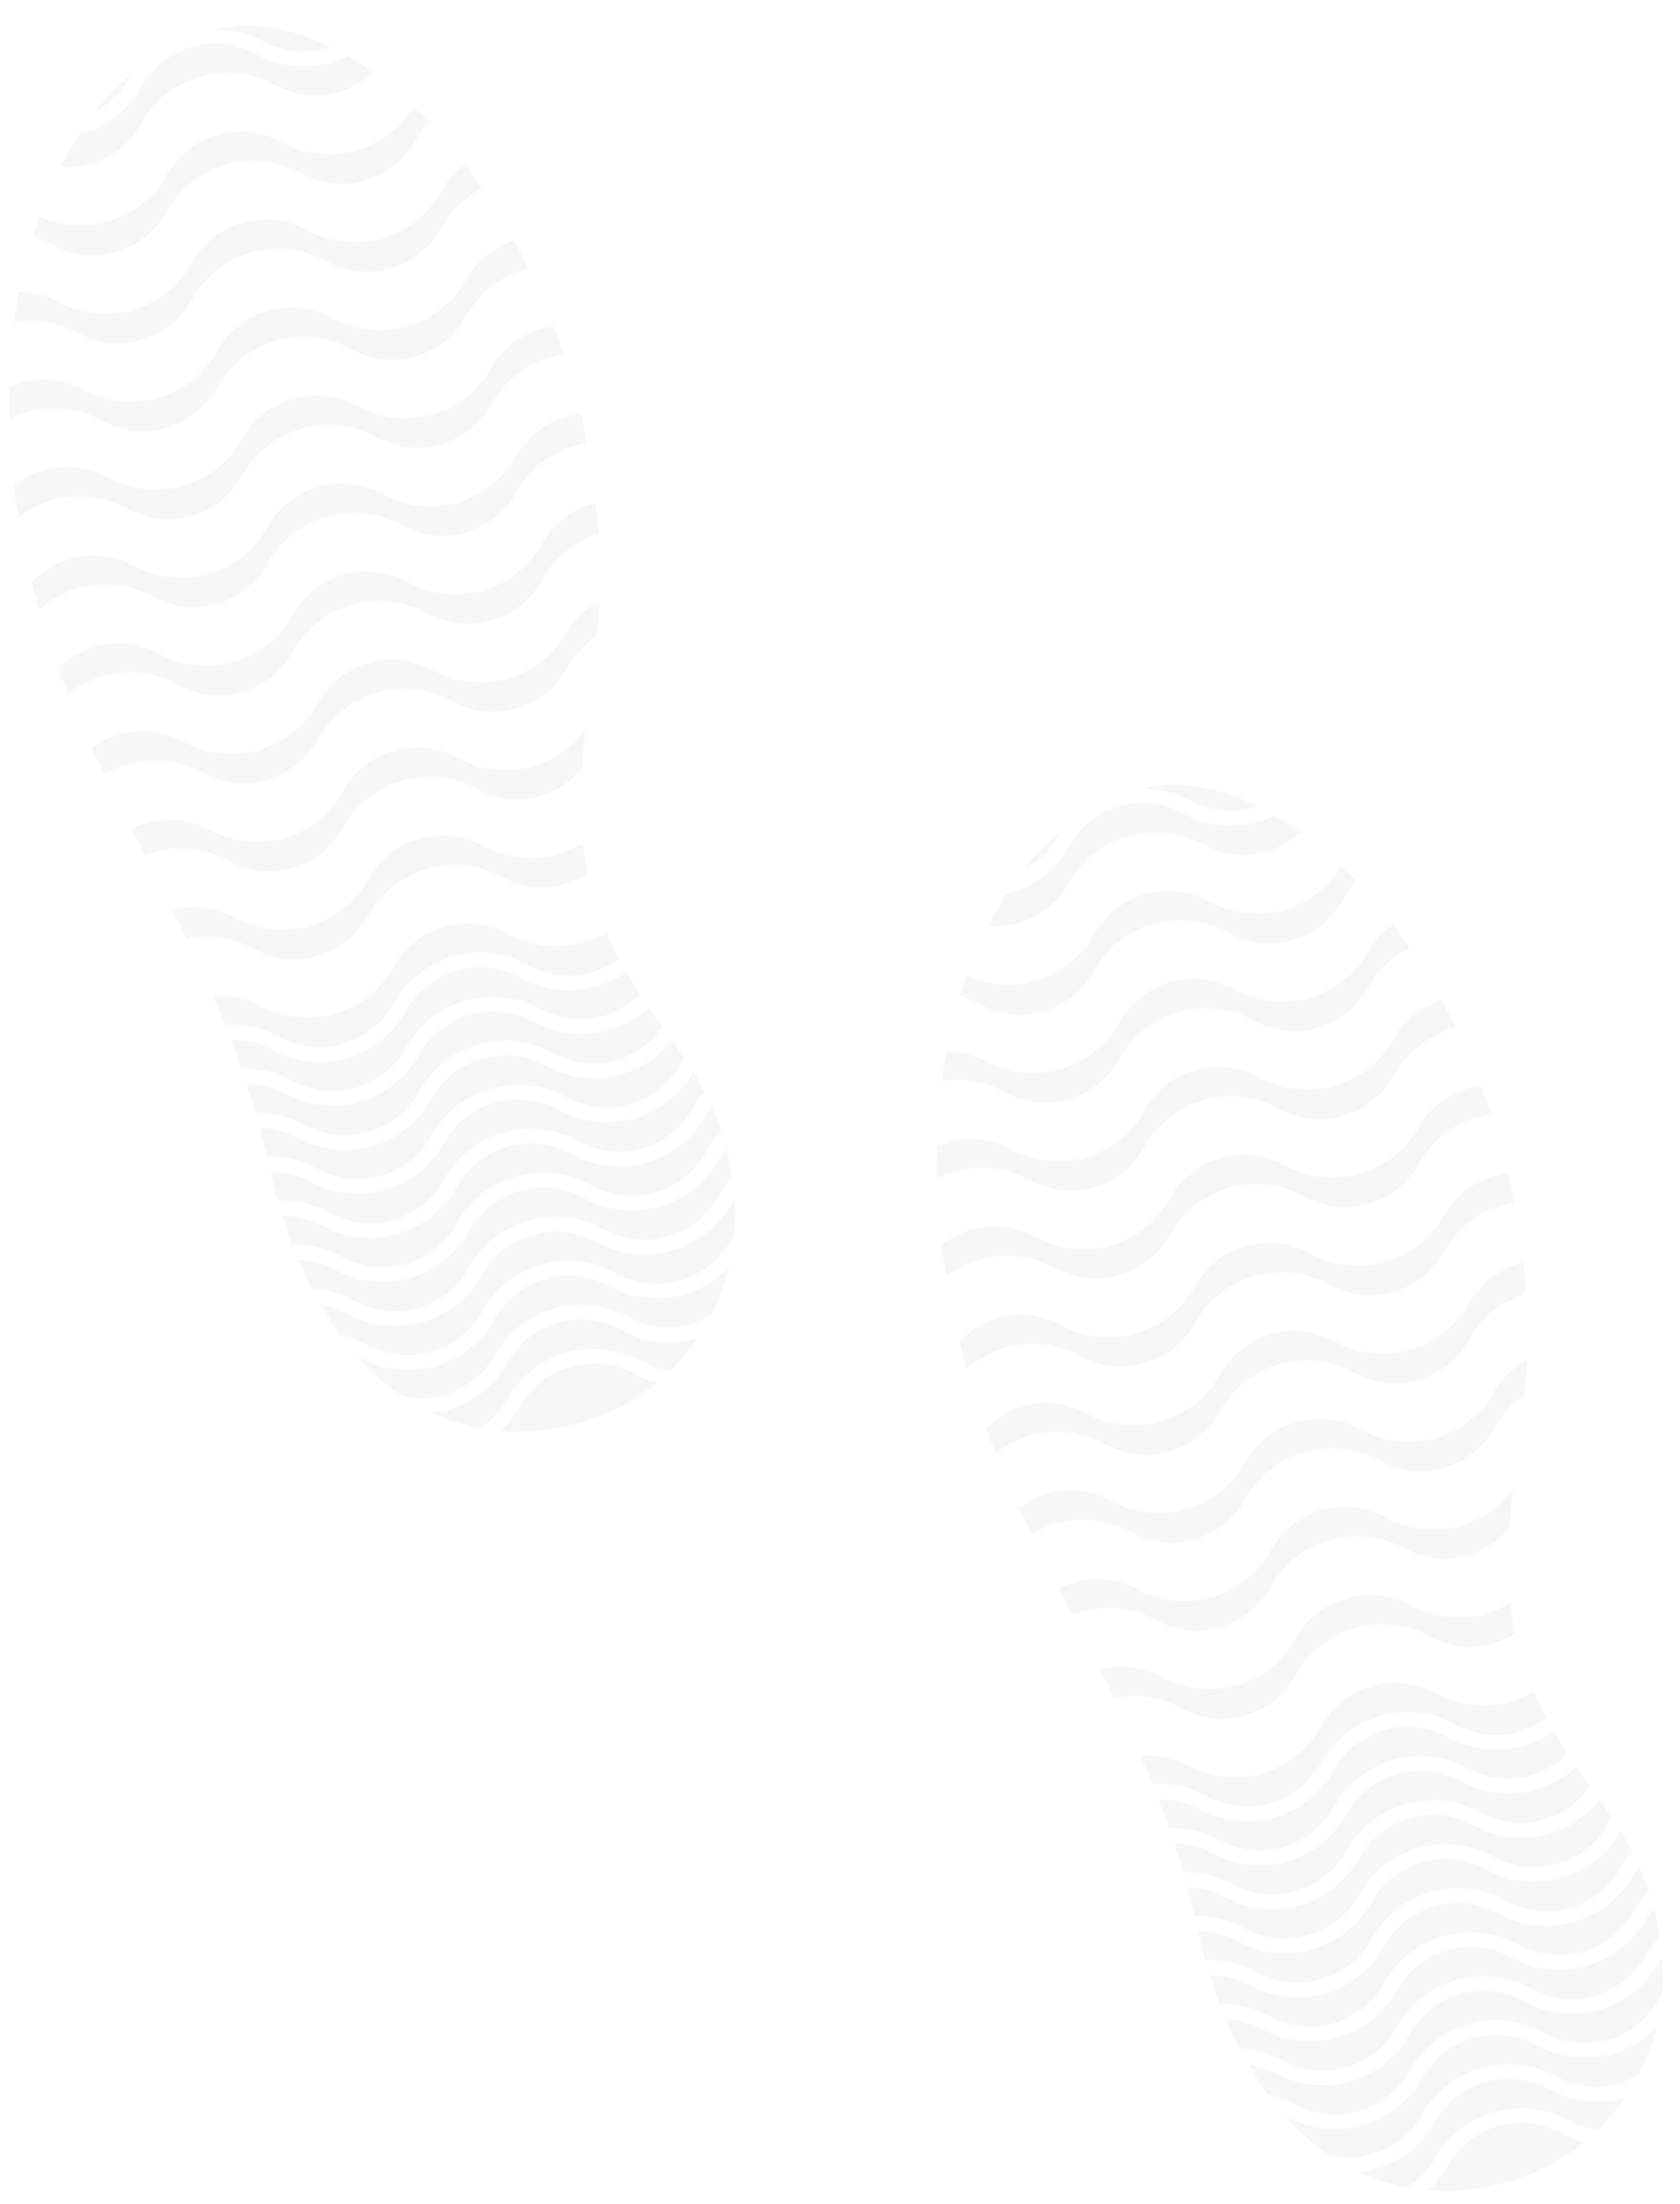 <svg xmlns="http://www.w3.org/2000/svg" width="429.294" height="563.039" viewBox="0 0 429.294 563.039">
  <g id="Feet_2" transform="translate(16121.067 -676.825)">
    <g id="Group_6441" data-name="Group 6441" transform="translate(-15904.326 1020.642) rotate(164)" opacity="0.26">
      <g id="Group_1767" data-name="Group 1767" transform="translate(0 0)">
        <path id="Path_8419" data-name="Path 8419" d="M55.273,15.392a21.628,21.628,0,0,1-30.538,0A25.147,25.147,0,0,0,0,9.082,74.861,74.861,0,0,0,1.019,1.134,21.361,21.361,0,0,1,22.153,6.3a25.244,25.244,0,0,0,35.7,0,21.66,21.66,0,0,1,30.535,0,24.956,24.956,0,0,0,15.785,7.187c.482,2.705.942,5.4,1.475,8.09a21.391,21.391,0,0,1-14.672-6.194A25.289,25.289,0,0,0,55.273,15.392Z" transform="translate(29.713 133.08)" fill="#e0e2e8"/>
        <path id="Path_8420" data-name="Path 8420" d="M118.045,15.406a25.306,25.306,0,0,0-35.706,0,21.629,21.629,0,0,1-30.538,0,25.306,25.306,0,0,0-35.705,0A21.343,21.343,0,0,1,0,21.561c.459-2.644.861-5.278,1.45-7.931A25.025,25.025,0,0,0,18.684,6.293a21.666,21.666,0,0,1,30.534,0,25.244,25.244,0,0,0,35.7,0,21.666,21.666,0,0,1,30.535,0,25.248,25.248,0,0,0,27.6,5.433c.233,2.3.489,4.618.66,6.873A21.3,21.3,0,0,1,118.045,15.406Z" transform="translate(2.647 203.229)" fill="#e0e2e8"/>
        <path id="Path_8421" data-name="Path 8421" d="M34.427,6.313a25.267,25.267,0,0,0,35.7,0,21.636,21.636,0,0,1,30.535,0,24.776,24.776,0,0,0,11.831,6.556c-.016,2.527-.133,5.074-.3,7.617a20.892,20.892,0,0,1-8.941-5.09,25.306,25.306,0,0,0-35.706,0,21.611,21.611,0,0,1-30.538,0A25.306,25.306,0,0,0,1.3,15.4c-.013,0-.013,0-.026.032C.728,13.416.388,11.458,0,9.507A25.412,25.412,0,0,0,3.893,6.329,21.6,21.6,0,0,1,34.427,6.313Z" transform="translate(17.439 62.914)" fill="#e0e2e8"/>
        <path id="Path_8422" data-name="Path 8422" d="M112.152,15.4a25.247,25.247,0,0,0-35.706,0,21.658,21.658,0,0,1-30.538,0,25.247,25.247,0,0,0-35.705,0A21.031,21.031,0,0,1,0,20.725c.948-2.87,2.158-5.676,3.275-8.536A24.66,24.66,0,0,0,12.792,6.3a21.66,21.66,0,0,1,30.534,0,25.238,25.238,0,0,0,35.7,0,21.66,21.66,0,0,1,30.535,0A25.162,25.162,0,0,0,134,12.706c.43,2.469.877,4.928,1.275,7.456A21.631,21.631,0,0,1,112.152,15.4Z" transform="translate(8.54 179.856)" fill="#e0e2e8"/>
        <path id="Path_8423" data-name="Path 8423" d="M99.648,15.383a25.265,25.265,0,0,0-35.706,0,21.635,21.635,0,0,1-30.538,0A25.208,25.208,0,0,0,0,13.5C1.379,10.218,2.6,7.07,3.712,4.038A21.324,21.324,0,0,1,30.822,6.293a25.237,25.237,0,0,0,35.7,0,21.666,21.666,0,0,1,30.535,0,25.027,25.027,0,0,0,20.192,7.158c.479,2.479.964,5.006,1.443,7.51A21.312,21.312,0,0,1,99.648,15.383Z" transform="translate(21.043 156.482)" fill="#e0e2e8"/>
        <path id="Path_8424" data-name="Path 8424" d="M34.414,6.293a25.238,25.238,0,0,0,35.7,0,21.666,21.666,0,0,1,30.535,0,24.32,24.32,0,0,0,5.922,4.284,90.957,90.957,0,0,1,2.657,8.8,21.358,21.358,0,0,1-5.99-3.971,25.248,25.248,0,0,0-35.706,0,21.658,21.658,0,0,1-30.538,0,25.247,25.247,0,0,0-35.706,0C.922,15.781.4,15.93,0,16.27A61.2,61.2,0,0,1,2.757,7.228c.375-.327.777-.57,1.123-.9A21.636,21.636,0,0,1,34.414,6.293Z" transform="translate(17.451 27.83)" fill="#e0e2e8"/>
        <path id="Path_8425" data-name="Path 8425" d="M5.129,8.373A75.8,75.8,0,0,1,0,2.451,21.416,21.416,0,0,1,24.813,6.241a25.291,25.291,0,0,0,35.7,0A21.56,21.56,0,0,1,83.4,1.409a90.128,90.128,0,0,1-6.757,6.614,25.1,25.1,0,0,0-18.7,7.3,21.628,21.628,0,0,1-30.538,0A25.28,25.28,0,0,0,5.129,8.373Z" transform="translate(27.053 343.634)" fill="#e0e2e8"/>
        <path id="Path_8426" data-name="Path 8426" d="M31.942,6.308a25.273,25.273,0,0,0,35.7,0,21.63,21.63,0,0,1,30.535,0,25.243,25.243,0,0,0,11.41,6.452c-.139,2.589-.214,5.132-.243,7.647a21.117,21.117,0,0,1-8.595-5,25.247,25.247,0,0,0-35.706,0,21.66,21.66,0,0,1-30.535,0,25.211,25.211,0,0,0-32.7-2.456.847.847,0,0,0-.058-.133C1.061,10.98.573,9.227,0,7.44c.463-.4.948-.718,1.391-1.133A21.65,21.65,0,0,1,31.942,6.308Z" transform="translate(19.924 74.608)" fill="#e0e2e8"/>
        <path id="Path_8427" data-name="Path 8427" d="M106.343,20.434A20.776,20.776,0,0,1,97.6,15.4a25.265,25.265,0,0,0-35.706,0,21.64,21.64,0,0,1-30.538,0A25.234,25.234,0,0,0,2,10.9c-.618-1.87-1.268-3.8-2-5.766A21.437,21.437,0,0,1,28.777,6.305a25.267,25.267,0,0,0,35.7,0,21.636,21.636,0,0,1,30.534,0,25.241,25.241,0,0,0,11.057,6.352C106.078,15.3,106.24,17.858,106.343,20.434Z" transform="translate(23.089 86.298)" fill="#e0e2e8"/>
        <path id="Path_8428" data-name="Path 8428" d="M91.769,15.385a25.271,25.271,0,0,0-35.706,0,21.67,21.67,0,0,1-30.538,0,25.093,25.093,0,0,0-24.26-6.44C.961,6.528.544,4.023,0,1.5A21.6,21.6,0,0,1,22.953,6.3a25.277,25.277,0,0,0,35.706,0,21.654,21.654,0,0,1,30.535,0,24.737,24.737,0,0,0,12.462,6.753c.285,2.592.524,5.2.861,7.766A21.021,21.021,0,0,1,91.769,15.385Z" transform="translate(28.923 109.705)" fill="#e0e2e8"/>
        <path id="Path_8429" data-name="Path 8429" d="M94.3,15.4a25.271,25.271,0,0,0-35.706,0,21.64,21.64,0,0,1-30.538,0A25.2,25.2,0,0,0,1.65,9.574C1.12,7.386.692,5.263,0,2.963A21.315,21.315,0,0,1,25.473,6.3a25.267,25.267,0,0,0,35.7,0,21.66,21.66,0,0,1,30.535,0,24.836,24.836,0,0,0,11.471,6.472c.168,2.615.33,5.21.576,7.786A20.837,20.837,0,0,1,94.3,15.4Z" transform="translate(26.392 98.006)" fill="#e0e2e8"/>
        <path id="Path_8430" data-name="Path 8430" d="M0,7.258c.773-.631,1.576-1.178,2.294-1.87A20.8,20.8,0,0,1,12.808,0,68,68,0,0,1,0,7.258Z" transform="translate(85.274 356.188)" fill="#e0e2e8"/>
        <path id="Path_8431" data-name="Path 8431" d="M68.311,15.4a21.64,21.64,0,0,1-30.538,0,25.225,25.225,0,0,0-34.926-.634C1.9,13.14.88,11.632,0,9.908A25.592,25.592,0,0,0,4.657,6.3a21.642,21.642,0,0,1,30.534,0,25.255,25.255,0,0,0,35.7,0,21.643,21.643,0,0,1,30.534,0,24.464,24.464,0,0,0,4.136,3.33c-.987,1.537-1.984,3.1-3.016,4.573A25.2,25.2,0,0,0,68.311,15.4Z" transform="translate(16.675 320.176)" fill="#e0e2e8"/>
        <path id="Path_8432" data-name="Path 8432" d="M28.234,6.089a25.3,25.3,0,0,0,35.7,0A21.364,21.364,0,0,1,89.769,2.953,63.4,63.4,0,0,1,97.7,15.586c-.2-.165-.443-.227-.641-.408a25.241,25.241,0,0,0-35.706,0,21.67,21.67,0,0,1-30.538,0A25.251,25.251,0,0,0,0,11.438,53.966,53.966,0,0,1,7.789.772,21.338,21.338,0,0,1,28.234,6.089Z" transform="translate(23.632 16.363)" fill="#e0e2e8"/>
        <path id="Path_8433" data-name="Path 8433" d="M35.854,6.32a25.267,25.267,0,0,0,35.7,0,21.631,21.631,0,0,1,30.535,0,24.843,24.843,0,0,0,9.633,5.909c.547,2.676.987,5.378,1.333,8.132a20.8,20.8,0,0,1-8.378-4.967,25.294,25.294,0,0,0-35.706,0,21.64,21.64,0,0,1-30.538,0,25.294,25.294,0,0,0-35.706,0A19.829,19.829,0,0,1,0,17.2,71.148,71.148,0,0,1,.547,9.957,23.446,23.446,0,0,0,5.3,6.3,21.641,21.641,0,0,1,35.854,6.32Z" transform="translate(16.011 39.521)" fill="#e0e2e8"/>
        <path id="Path_8434" data-name="Path 8434" d="M120.692,15.379a25.289,25.289,0,0,0-35.706,0,21.616,21.616,0,0,1-30.538,0,25.289,25.289,0,0,0-35.705,0A21.232,21.232,0,0,1,0,21.029c.116-2.518.43-5.077.663-7.608A25.114,25.114,0,0,0,21.331,6.305a21.636,21.636,0,0,1,30.534,0,25.261,25.261,0,0,0,35.7,0,21.636,21.636,0,0,1,30.535,0,25.2,25.2,0,0,0,28.878,4.737c0,2.492-.188,4.883-.272,7.349C138.428,23.223,127.759,22.466,120.692,15.379Z" transform="translate(0 226.632)" fill="#e0e2e8"/>
        <path id="Path_8435" data-name="Path 8435" d="M35.5,8.165a21.658,21.658,0,0,1-30.538,0A25.2,25.2,0,0,0,0,4.382,53.854,53.854,0,0,1,21.118,0,59.317,59.317,0,0,1,42.012,3.563,24.36,24.36,0,0,0,35.5,8.165Z" transform="translate(49.491 0)" fill="#e0e2e8"/>
        <path id="Path_8436" data-name="Path 8436" d="M16.189,6.15a24.93,24.93,0,0,0,11.025,6.339c-.155,0-.3.013-.447.013C17.225,11.926,8.135,7.383,0,.021A21.441,21.441,0,0,1,16.189,6.15Z" transform="translate(35.676 355.4)" fill="#e0e2e8"/>
        <path id="Path_8437" data-name="Path 8437" d="M51.2,5.061A21.205,21.205,0,0,1,60.024,0a50.1,50.1,0,0,1,10.73,7.171,25.231,25.231,0,0,0-22.137,6.977,21.64,21.64,0,0,1-30.538,0A25.115,25.115,0,0,0,0,6.786,52.846,52.846,0,0,1,8.912.689a21.737,21.737,0,0,1,6.563,4.372A25.324,25.324,0,0,0,51.2,5.061Z" transform="translate(36.369 5.692)" fill="#e0e2e8"/>
        <path id="Path_8438" data-name="Path 8438" d="M120.692,15.394a25.248,25.248,0,0,0-35.706,0,21.663,21.663,0,0,1-30.538,0,25.247,25.247,0,0,0-35.705,0A21.277,21.277,0,0,1,.605,21.141C.391,18.559.116,16,0,13.352A25.129,25.129,0,0,0,21.331,6.308a21.63,21.63,0,0,1,30.534,0,25.273,25.273,0,0,0,35.7,0,21.63,21.63,0,0,1,30.535,0,25.273,25.273,0,0,0,27.315,5.546c-.317,2.676-.576,5.437-.984,8.038A21.589,21.589,0,0,1,120.692,15.394Z" transform="translate(0 250.019)" fill="#e0e2e8"/>
        <path id="Path_8439" data-name="Path 8439" d="M76.576,15.382a21.64,21.64,0,0,1-30.538,0,25.265,25.265,0,0,0-35.706,0,21.359,21.359,0,0,1-7.889,4.877C1.563,17.97.789,15.585,0,13.2A25.086,25.086,0,0,0,12.921,6.3a21.654,21.654,0,0,1,30.534,0,25.267,25.267,0,0,0,35.7,0,21.654,21.654,0,0,1,30.534,0,24.926,24.926,0,0,0,14.7,7.084c-1.061,2.463-2.243,4.731-3.4,7.032a20.913,20.913,0,0,1-8.708-5.032A25.265,25.265,0,0,0,76.576,15.382Z" transform="translate(8.41 296.804)" fill="#e0e2e8"/>
        <path id="Path_8440" data-name="Path 8440" d="M35.854,6.308a25.267,25.267,0,0,0,35.7,0,21.631,21.631,0,0,1,30.535,0,24.941,24.941,0,0,0,11.329,6.43c.243,2.566.353,5.158.414,7.786a20.975,20.975,0,0,1-9.155-5.129,25.289,25.289,0,0,0-35.706,0,21.617,21.617,0,0,1-30.538,0,25.288,25.288,0,0,0-35.706,0A17.112,17.112,0,0,1,.663,16.773c-.317-2.2-.573-4.4-.663-6.514A24.631,24.631,0,0,0,5.3,6.308,21.65,21.65,0,0,1,35.854,6.308Z" transform="translate(16.011 51.218)" fill="#e0e2e8"/>
        <path id="Path_8441" data-name="Path 8441" d="M118.022,15.392a25.271,25.271,0,0,0-35.706,0,21.628,21.628,0,0,1-30.538,0,25.271,25.271,0,0,0-35.706,0A21.528,21.528,0,0,1,1.544,21.563C.951,18.945.466,16.3,0,13.615A25.106,25.106,0,0,0,18.678,6.3a21.652,21.652,0,0,1,30.528,0,25.271,25.271,0,0,0,35.705,0,21.66,21.66,0,0,1,30.534,0,25.219,25.219,0,0,0,22.739,6.9c-.7,2.747-1.508,5.375-2.327,7.993A21.157,21.157,0,0,1,118.022,15.392Z" transform="translate(2.67 273.405)" fill="#e0e2e8"/>
      </g>
    </g>
    <g id="Group_6440" data-name="Group 6440" transform="translate(-15667.326 1214.642) rotate(164)" opacity="0.26">
      <g id="Group_1767-2" data-name="Group 1767" transform="translate(0 0)">
        <path id="Path_8419-2" data-name="Path 8419" d="M55.273,15.392a21.628,21.628,0,0,1-30.538,0A25.147,25.147,0,0,0,0,9.082,74.861,74.861,0,0,0,1.019,1.134,21.361,21.361,0,0,1,22.153,6.3a25.244,25.244,0,0,0,35.7,0,21.66,21.66,0,0,1,30.535,0,24.956,24.956,0,0,0,15.785,7.187c.482,2.705.942,5.4,1.475,8.09a21.391,21.391,0,0,1-14.672-6.194A25.289,25.289,0,0,0,55.273,15.392Z" transform="translate(29.713 133.08)" fill="#e0e2e8"/>
        <path id="Path_8420-2" data-name="Path 8420" d="M118.045,15.406a25.306,25.306,0,0,0-35.706,0,21.629,21.629,0,0,1-30.538,0,25.306,25.306,0,0,0-35.705,0A21.343,21.343,0,0,1,0,21.561c.459-2.644.861-5.278,1.45-7.931A25.025,25.025,0,0,0,18.684,6.293a21.666,21.666,0,0,1,30.534,0,25.244,25.244,0,0,0,35.7,0,21.666,21.666,0,0,1,30.535,0,25.248,25.248,0,0,0,27.6,5.433c.233,2.3.489,4.618.66,6.873A21.3,21.3,0,0,1,118.045,15.406Z" transform="translate(2.647 203.229)" fill="#e0e2e8"/>
        <path id="Path_8421-2" data-name="Path 8421" d="M34.427,6.313a25.267,25.267,0,0,0,35.7,0,21.636,21.636,0,0,1,30.535,0,24.776,24.776,0,0,0,11.831,6.556c-.016,2.527-.133,5.074-.3,7.617a20.892,20.892,0,0,1-8.941-5.09,25.306,25.306,0,0,0-35.706,0,21.611,21.611,0,0,1-30.538,0A25.306,25.306,0,0,0,1.3,15.4c-.013,0-.013,0-.026.032C.728,13.416.388,11.458,0,9.507A25.412,25.412,0,0,0,3.893,6.329,21.6,21.6,0,0,1,34.427,6.313Z" transform="translate(17.439 62.914)" fill="#e0e2e8"/>
        <path id="Path_8422-2" data-name="Path 8422" d="M112.152,15.4a25.247,25.247,0,0,0-35.706,0,21.658,21.658,0,0,1-30.538,0,25.247,25.247,0,0,0-35.705,0A21.031,21.031,0,0,1,0,20.725c.948-2.87,2.158-5.676,3.275-8.536A24.66,24.66,0,0,0,12.792,6.3a21.66,21.66,0,0,1,30.534,0,25.238,25.238,0,0,0,35.7,0,21.66,21.66,0,0,1,30.535,0A25.162,25.162,0,0,0,134,12.706c.43,2.469.877,4.928,1.275,7.456A21.631,21.631,0,0,1,112.152,15.4Z" transform="translate(8.54 179.856)" fill="#e0e2e8"/>
        <path id="Path_8423-2" data-name="Path 8423" d="M99.648,15.383a25.265,25.265,0,0,0-35.706,0,21.635,21.635,0,0,1-30.538,0A25.208,25.208,0,0,0,0,13.5C1.379,10.218,2.6,7.07,3.712,4.038A21.324,21.324,0,0,1,30.822,6.293a25.237,25.237,0,0,0,35.7,0,21.666,21.666,0,0,1,30.535,0,25.027,25.027,0,0,0,20.192,7.158c.479,2.479.964,5.006,1.443,7.51A21.312,21.312,0,0,1,99.648,15.383Z" transform="translate(21.043 156.482)" fill="#e0e2e8"/>
        <path id="Path_8424-2" data-name="Path 8424" d="M34.414,6.293a25.238,25.238,0,0,0,35.7,0,21.666,21.666,0,0,1,30.535,0,24.32,24.32,0,0,0,5.922,4.284,90.957,90.957,0,0,1,2.657,8.8,21.358,21.358,0,0,1-5.99-3.971,25.248,25.248,0,0,0-35.706,0,21.658,21.658,0,0,1-30.538,0,25.247,25.247,0,0,0-35.706,0C.922,15.781.4,15.93,0,16.27A61.2,61.2,0,0,1,2.757,7.228c.375-.327.777-.57,1.123-.9A21.636,21.636,0,0,1,34.414,6.293Z" transform="translate(17.451 27.83)" fill="#e0e2e8"/>
        <path id="Path_8425-2" data-name="Path 8425" d="M5.129,8.373A75.8,75.8,0,0,1,0,2.451,21.416,21.416,0,0,1,24.813,6.241a25.291,25.291,0,0,0,35.7,0A21.56,21.56,0,0,1,83.4,1.409a90.128,90.128,0,0,1-6.757,6.614,25.1,25.1,0,0,0-18.7,7.3,21.628,21.628,0,0,1-30.538,0A25.28,25.28,0,0,0,5.129,8.373Z" transform="translate(27.053 343.634)" fill="#e0e2e8"/>
        <path id="Path_8426-2" data-name="Path 8426" d="M31.942,6.308a25.273,25.273,0,0,0,35.7,0,21.63,21.63,0,0,1,30.535,0,25.243,25.243,0,0,0,11.41,6.452c-.139,2.589-.214,5.132-.243,7.647a21.117,21.117,0,0,1-8.595-5,25.247,25.247,0,0,0-35.706,0,21.66,21.66,0,0,1-30.535,0,25.211,25.211,0,0,0-32.7-2.456.847.847,0,0,0-.058-.133C1.061,10.98.573,9.227,0,7.44c.463-.4.948-.718,1.391-1.133A21.65,21.65,0,0,1,31.942,6.308Z" transform="translate(19.924 74.608)" fill="#e0e2e8"/>
        <path id="Path_8427-2" data-name="Path 8427" d="M106.343,20.434A20.776,20.776,0,0,1,97.6,15.4a25.265,25.265,0,0,0-35.706,0,21.64,21.64,0,0,1-30.538,0A25.234,25.234,0,0,0,2,10.9c-.618-1.87-1.268-3.8-2-5.766A21.437,21.437,0,0,1,28.777,6.305a25.267,25.267,0,0,0,35.7,0,21.636,21.636,0,0,1,30.534,0,25.241,25.241,0,0,0,11.057,6.352C106.078,15.3,106.24,17.858,106.343,20.434Z" transform="translate(23.089 86.298)" fill="#e0e2e8"/>
        <path id="Path_8428-2" data-name="Path 8428" d="M91.769,15.385a25.271,25.271,0,0,0-35.706,0,21.67,21.67,0,0,1-30.538,0,25.093,25.093,0,0,0-24.26-6.44C.961,6.528.544,4.023,0,1.5A21.6,21.6,0,0,1,22.953,6.3a25.277,25.277,0,0,0,35.706,0,21.654,21.654,0,0,1,30.535,0,24.737,24.737,0,0,0,12.462,6.753c.285,2.592.524,5.2.861,7.766A21.021,21.021,0,0,1,91.769,15.385Z" transform="translate(28.923 109.705)" fill="#e0e2e8"/>
        <path id="Path_8429-2" data-name="Path 8429" d="M94.3,15.4a25.271,25.271,0,0,0-35.706,0,21.64,21.64,0,0,1-30.538,0A25.2,25.2,0,0,0,1.65,9.574C1.12,7.386.692,5.263,0,2.963A21.315,21.315,0,0,1,25.473,6.3a25.267,25.267,0,0,0,35.7,0,21.66,21.66,0,0,1,30.535,0,24.836,24.836,0,0,0,11.471,6.472c.168,2.615.33,5.21.576,7.786A20.837,20.837,0,0,1,94.3,15.4Z" transform="translate(26.392 98.006)" fill="#e0e2e8"/>
        <path id="Path_8430-2" data-name="Path 8430" d="M0,7.258c.773-.631,1.576-1.178,2.294-1.87A20.8,20.8,0,0,1,12.808,0,68,68,0,0,1,0,7.258Z" transform="translate(85.274 356.188)" fill="#e0e2e8"/>
        <path id="Path_8431-2" data-name="Path 8431" d="M68.311,15.4a21.64,21.64,0,0,1-30.538,0,25.225,25.225,0,0,0-34.926-.634C1.9,13.14.88,11.632,0,9.908A25.592,25.592,0,0,0,4.657,6.3a21.642,21.642,0,0,1,30.534,0,25.255,25.255,0,0,0,35.7,0,21.643,21.643,0,0,1,30.534,0,24.464,24.464,0,0,0,4.136,3.33c-.987,1.537-1.984,3.1-3.016,4.573A25.2,25.2,0,0,0,68.311,15.4Z" transform="translate(16.675 320.176)" fill="#e0e2e8"/>
        <path id="Path_8432-2" data-name="Path 8432" d="M28.234,6.089a25.3,25.3,0,0,0,35.7,0A21.364,21.364,0,0,1,89.769,2.953,63.4,63.4,0,0,1,97.7,15.586c-.2-.165-.443-.227-.641-.408a25.241,25.241,0,0,0-35.706,0,21.67,21.67,0,0,1-30.538,0A25.251,25.251,0,0,0,0,11.438,53.966,53.966,0,0,1,7.789.772,21.338,21.338,0,0,1,28.234,6.089Z" transform="translate(23.632 16.363)" fill="#e0e2e8"/>
        <path id="Path_8433-2" data-name="Path 8433" d="M35.854,6.32a25.267,25.267,0,0,0,35.7,0,21.631,21.631,0,0,1,30.535,0,24.843,24.843,0,0,0,9.633,5.909c.547,2.676.987,5.378,1.333,8.132a20.8,20.8,0,0,1-8.378-4.967,25.294,25.294,0,0,0-35.706,0,21.64,21.64,0,0,1-30.538,0,25.294,25.294,0,0,0-35.706,0A19.829,19.829,0,0,1,0,17.2,71.148,71.148,0,0,1,.547,9.957,23.446,23.446,0,0,0,5.3,6.3,21.641,21.641,0,0,1,35.854,6.32Z" transform="translate(16.011 39.521)" fill="#e0e2e8"/>
        <path id="Path_8434-2" data-name="Path 8434" d="M120.692,15.379a25.289,25.289,0,0,0-35.706,0,21.616,21.616,0,0,1-30.538,0,25.289,25.289,0,0,0-35.705,0A21.232,21.232,0,0,1,0,21.029c.116-2.518.43-5.077.663-7.608A25.114,25.114,0,0,0,21.331,6.305a21.636,21.636,0,0,1,30.534,0,25.261,25.261,0,0,0,35.7,0,21.636,21.636,0,0,1,30.535,0,25.2,25.2,0,0,0,28.878,4.737c0,2.492-.188,4.883-.272,7.349C138.428,23.223,127.759,22.466,120.692,15.379Z" transform="translate(0 226.632)" fill="#e0e2e8"/>
        <path id="Path_8435-2" data-name="Path 8435" d="M35.5,8.165a21.658,21.658,0,0,1-30.538,0A25.2,25.2,0,0,0,0,4.382,53.854,53.854,0,0,1,21.118,0,59.317,59.317,0,0,1,42.012,3.563,24.36,24.36,0,0,0,35.5,8.165Z" transform="translate(49.491 0)" fill="#e0e2e8"/>
        <path id="Path_8436-2" data-name="Path 8436" d="M16.189,6.15a24.93,24.93,0,0,0,11.025,6.339c-.155,0-.3.013-.447.013C17.225,11.926,8.135,7.383,0,.021A21.441,21.441,0,0,1,16.189,6.15Z" transform="translate(35.676 355.4)" fill="#e0e2e8"/>
        <path id="Path_8437-2" data-name="Path 8437" d="M51.2,5.061A21.205,21.205,0,0,1,60.024,0a50.1,50.1,0,0,1,10.73,7.171,25.231,25.231,0,0,0-22.137,6.977,21.64,21.64,0,0,1-30.538,0A25.115,25.115,0,0,0,0,6.786,52.846,52.846,0,0,1,8.912.689a21.737,21.737,0,0,1,6.563,4.372A25.324,25.324,0,0,0,51.2,5.061Z" transform="translate(36.369 5.692)" fill="#e0e2e8"/>
        <path id="Path_8438-2" data-name="Path 8438" d="M120.692,15.394a25.248,25.248,0,0,0-35.706,0,21.663,21.663,0,0,1-30.538,0,25.247,25.247,0,0,0-35.705,0A21.277,21.277,0,0,1,.605,21.141C.391,18.559.116,16,0,13.352A25.129,25.129,0,0,0,21.331,6.308a21.63,21.63,0,0,1,30.534,0,25.273,25.273,0,0,0,35.7,0,21.63,21.63,0,0,1,30.535,0,25.273,25.273,0,0,0,27.315,5.546c-.317,2.676-.576,5.437-.984,8.038A21.589,21.589,0,0,1,120.692,15.394Z" transform="translate(0 250.019)" fill="#e0e2e8"/>
        <path id="Path_8439-2" data-name="Path 8439" d="M76.576,15.382a21.64,21.64,0,0,1-30.538,0,25.265,25.265,0,0,0-35.706,0,21.359,21.359,0,0,1-7.889,4.877C1.563,17.97.789,15.585,0,13.2A25.086,25.086,0,0,0,12.921,6.3a21.654,21.654,0,0,1,30.534,0,25.267,25.267,0,0,0,35.7,0,21.654,21.654,0,0,1,30.534,0,24.926,24.926,0,0,0,14.7,7.084c-1.061,2.463-2.243,4.731-3.4,7.032a20.913,20.913,0,0,1-8.708-5.032A25.265,25.265,0,0,0,76.576,15.382Z" transform="translate(8.41 296.804)" fill="#e0e2e8"/>
        <path id="Path_8440-2" data-name="Path 8440" d="M35.854,6.308a25.267,25.267,0,0,0,35.7,0,21.631,21.631,0,0,1,30.535,0,24.941,24.941,0,0,0,11.329,6.43c.243,2.566.353,5.158.414,7.786a20.975,20.975,0,0,1-9.155-5.129,25.289,25.289,0,0,0-35.706,0,21.617,21.617,0,0,1-30.538,0,25.288,25.288,0,0,0-35.706,0A17.112,17.112,0,0,1,.663,16.773c-.317-2.2-.573-4.4-.663-6.514A24.631,24.631,0,0,0,5.3,6.308,21.65,21.65,0,0,1,35.854,6.308Z" transform="translate(16.011 51.218)" fill="#e0e2e8"/>
        <path id="Path_8441-2" data-name="Path 8441" d="M118.022,15.392a25.271,25.271,0,0,0-35.706,0,21.628,21.628,0,0,1-30.538,0,25.271,25.271,0,0,0-35.706,0A21.528,21.528,0,0,1,1.544,21.563C.951,18.945.466,16.3,0,13.615A25.106,25.106,0,0,0,18.678,6.3a21.652,21.652,0,0,1,30.528,0,25.271,25.271,0,0,0,35.705,0,21.66,21.66,0,0,1,30.534,0,25.219,25.219,0,0,0,22.739,6.9c-.7,2.747-1.508,5.375-2.327,7.993A21.157,21.157,0,0,1,118.022,15.392Z" transform="translate(2.67 273.405)" fill="#e0e2e8"/>
      </g>
    </g>
  </g>
</svg>
